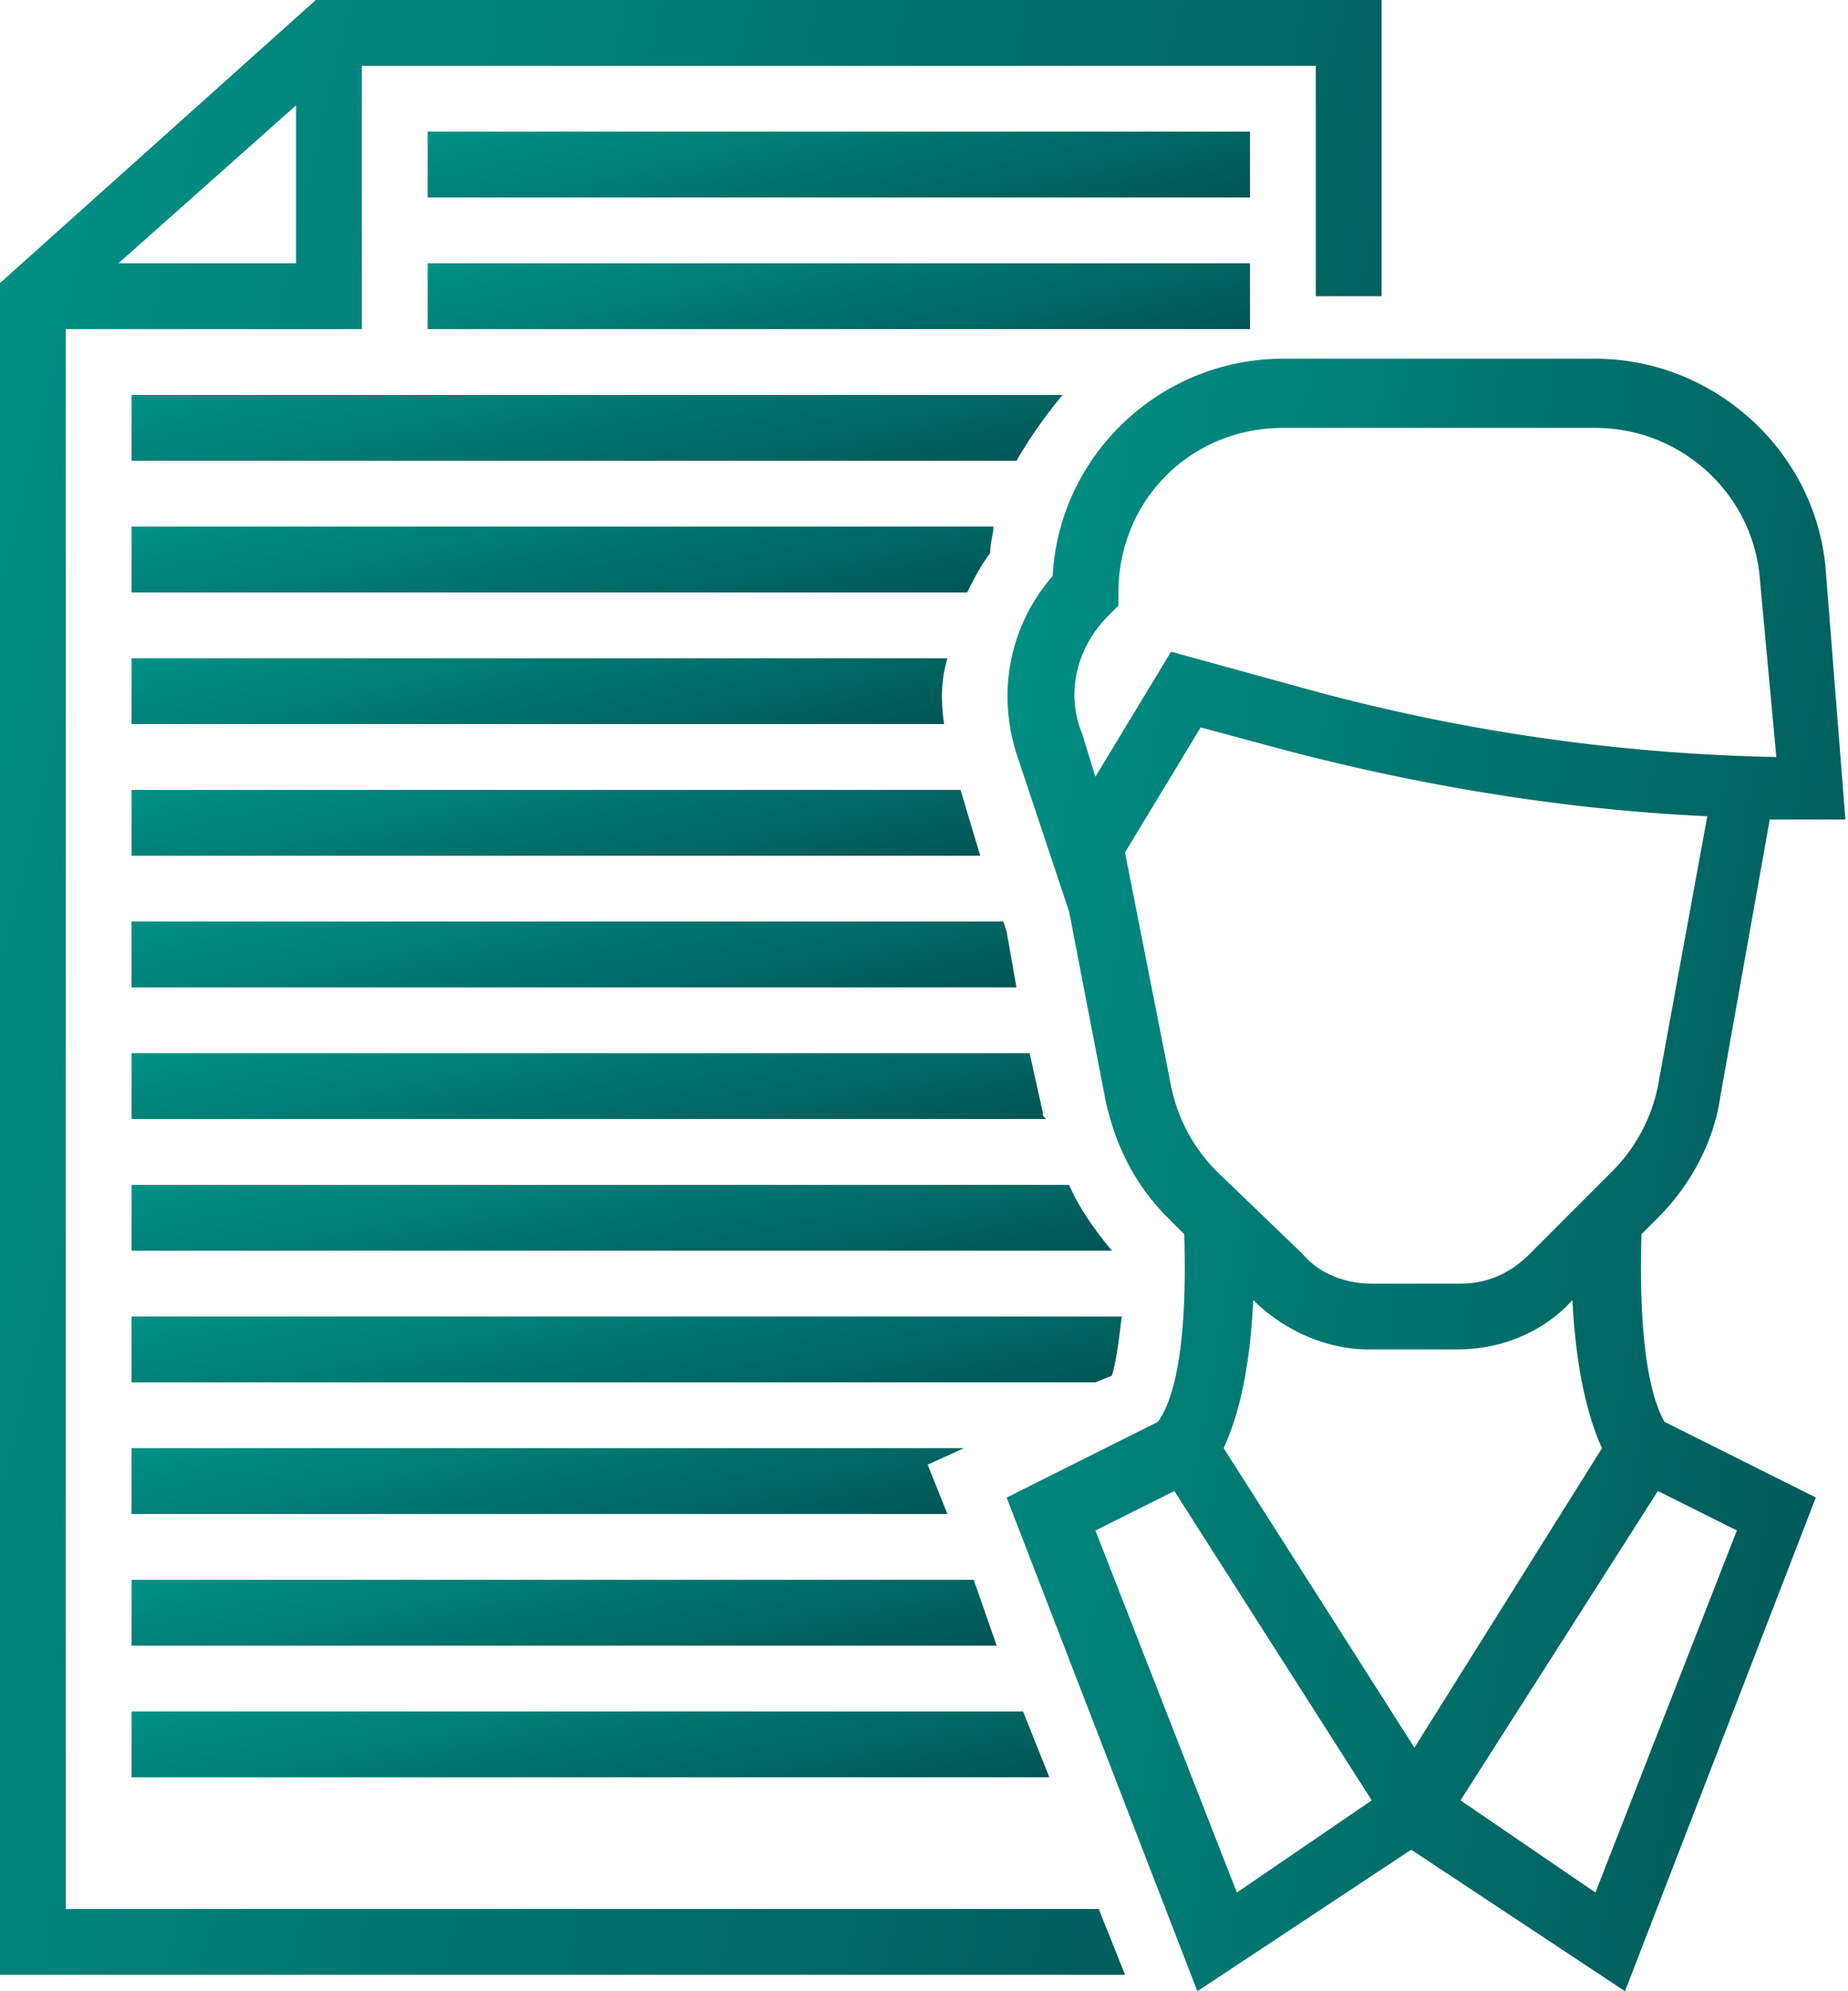 <svg width="52" height="56" fill="none" xmlns="http://www.w3.org/2000/svg"><path d="M12.033 3.703h23.14v1.85h-23.14v-1.85z" fill="url(#a)"/><path d="M12.033 7.405h23.14v1.851h-23.14V7.405z" fill="url(#b)"/><path d="m29.343 31.286-.37-1.666H3.703v1.851h25.732c-.093-.092-.093-.092-.093-.185h.001z" fill="url(#c)"/><path d="m28.324 26.195-.092-.278H3.702v1.851h24.9l-.278-1.573z" fill="url(#d)"/><path d="M27.028 22.215H3.703v1.851h23.88l-.555-1.85z" fill="url(#e)"/><path d="M26.658 18.513H3.703v1.85h22.862c-.093-.647-.093-1.203.093-1.85z" fill="url(#f)"/><path d="M27.862 15.55c0-.277.093-.555.093-.74H3.703v1.851h23.511c.185-.37.37-.74.648-1.11z" fill="url(#g)"/><path d="M29.897 11.107H3.703v1.852h24.9c.37-.648.832-1.296 1.295-1.851z" fill="url(#h)"/><path d="M8.886 0 0 7.96v47.578h31.657l-.741-1.852H1.851V9.256h8.33V1.851h26.844v6.48h1.851V0H8.886zM3.332 7.405l4.999-4.443v4.443H3.332z" fill="url(#i)"/><path d="M28.787 48.133H3.703v1.85h25.824l-.74-1.85z" fill="url(#j)"/><path d="M27.399 44.43H3.703v1.851h24.343l-.647-1.85z" fill="url(#k)"/><path d="m26.103 41.191 1.018-.463H3.702v1.851h22.956l-.555-1.388z" fill="url(#l)"/><path d="M31.286 38.691c.093-.277.185-.833.278-1.666H3.702v1.851h27.121l.463-.185z" fill="url(#m)"/><path d="M30.084 33.323H3.703v1.85h27.583c-.463-.555-.925-1.202-1.203-1.85z" fill="url(#n)"/><path d="m46.188 34.71.463-.462c.926-.926 1.574-2.13 1.759-3.425l1.388-7.775h2.129l-.555-7.035c-.278-3.332-3.147-5.924-6.48-5.924H36.1c-3.425 0-6.294 2.684-6.48 6.109-1.203 1.388-1.573 3.24-1.018 4.998l1.481 4.443 1.019 5.277c.277 1.295.833 2.406 1.758 3.332l.463.463c.093 3.147-.278 4.628-.74 5.276l-4.258 2.129L33.692 56l6.017-3.98L45.725 56l5.37-13.884-4.259-2.13c-.37-.647-.74-2.128-.648-5.275zM31.193 17.31l.278-.278v-.37c0-2.592 2.036-4.628 4.628-4.628h8.793c2.407 0 4.443 1.85 4.629 4.258l.462 4.998a53.93 53.93 0 0 1-13.329-1.944l-3.702-1.018-2.13 3.517-.37-1.203c-.462-1.11-.185-2.407.741-3.332zm.463 6.664 2.129-3.517 2.407.648c3.887 1.018 7.867 1.666 11.848 1.851l-1.389 7.59a4.72 4.72 0 0 1-1.296 2.407l-2.314 2.314c-.555.555-1.203.833-1.944.833h-2.499c-.74 0-1.48-.278-1.944-.833l-2.406-2.314a4.72 4.72 0 0 1-1.296-2.407l-1.296-6.572zm3.61 12.589c.833.833 2.036 1.388 3.24 1.388h2.499c1.203 0 2.406-.463 3.24-1.388.092 1.759.37 3.147.833 4.165L39.8 49.15l-5.368-8.423c.463-1.018.74-2.314.833-4.165zm-4.443 6.48 2.221-1.111 5.554 8.7-3.795 2.592-3.98-10.182zm14.07 10.181-3.796-2.592 5.554-8.7 2.222 1.11-3.98 10.182z" fill="url(#o)"/><defs><linearGradient id="a" x1="9.879" y1="3.844" x2="11.716" y2="11.531" gradientUnits="userSpaceOnUse"><stop stop-color="#009488"/><stop offset="1" stop-color="#005253"/></linearGradient><linearGradient id="b" x1="9.879" y1="7.546" x2="11.716" y2="15.233" gradientUnits="userSpaceOnUse"><stop stop-color="#009488"/><stop offset="1" stop-color="#005253"/></linearGradient><linearGradient id="c" x1="1.308" y1="29.761" x2="2.976" y2="37.529" gradientUnits="userSpaceOnUse"><stop stop-color="#009488"/><stop offset="1" stop-color="#005253"/></linearGradient><linearGradient id="d" x1="1.385" y1="26.058" x2="3.104" y2="33.802" gradientUnits="userSpaceOnUse"><stop stop-color="#009488"/><stop offset="1" stop-color="#005253"/></linearGradient><linearGradient id="e" x1="1.48" y1="22.356" x2="3.265" y2="30.069" gradientUnits="userSpaceOnUse"><stop stop-color="#009488"/><stop offset="1" stop-color="#005253"/></linearGradient><linearGradient id="f" x1="1.566" y1="18.654" x2="3.416" y2="26.334" gradientUnits="userSpaceOnUse"><stop stop-color="#009488"/><stop offset="1" stop-color="#005253"/></linearGradient><linearGradient id="g" x1="1.446" y1="14.951" x2="3.207" y2="22.676" gradientUnits="userSpaceOnUse"><stop stop-color="#009488"/><stop offset="1" stop-color="#005253"/></linearGradient><linearGradient id="h" x1="1.264" y1="11.249" x2="2.906" y2="19.028" gradientUnits="userSpaceOnUse"><stop stop-color="#009488"/><stop offset="1" stop-color="#005253"/></linearGradient><linearGradient id="i" x1="-3.618" y1="4.233" x2="50.553" y2="16.932" gradientUnits="userSpaceOnUse"><stop stop-color="#009488"/><stop offset="1" stop-color="#005253"/></linearGradient><linearGradient id="j" x1="1.299" y1="48.274" x2="2.962" y2="56.044" gradientUnits="userSpaceOnUse"><stop stop-color="#009488"/><stop offset="1" stop-color="#005253"/></linearGradient><linearGradient id="k" x1="1.437" y1="44.571" x2="3.192" y2="52.299" gradientUnits="userSpaceOnUse"><stop stop-color="#009488"/><stop offset="1" stop-color="#005253"/></linearGradient><linearGradient id="l" x1="1.522" y1="40.869" x2="3.339" y2="48.566" gradientUnits="userSpaceOnUse"><stop stop-color="#009488"/><stop offset="1" stop-color="#005253"/></linearGradient><linearGradient id="m" x1="1.109" y1="37.166" x2="2.66" y2="44.984" gradientUnits="userSpaceOnUse"><stop stop-color="#009488"/><stop offset="1" stop-color="#005253"/></linearGradient><linearGradient id="n" x1="1.135" y1="33.464" x2="2.701" y2="41.276" gradientUnits="userSpaceOnUse"><stop stop-color="#009488"/><stop offset="1" stop-color="#005253"/></linearGradient><linearGradient id="o" x1="26.127" y1="13.588" x2="59.825" y2="19.39" gradientUnits="userSpaceOnUse"><stop stop-color="#009488"/><stop offset="1" stop-color="#005253"/></linearGradient></defs></svg>